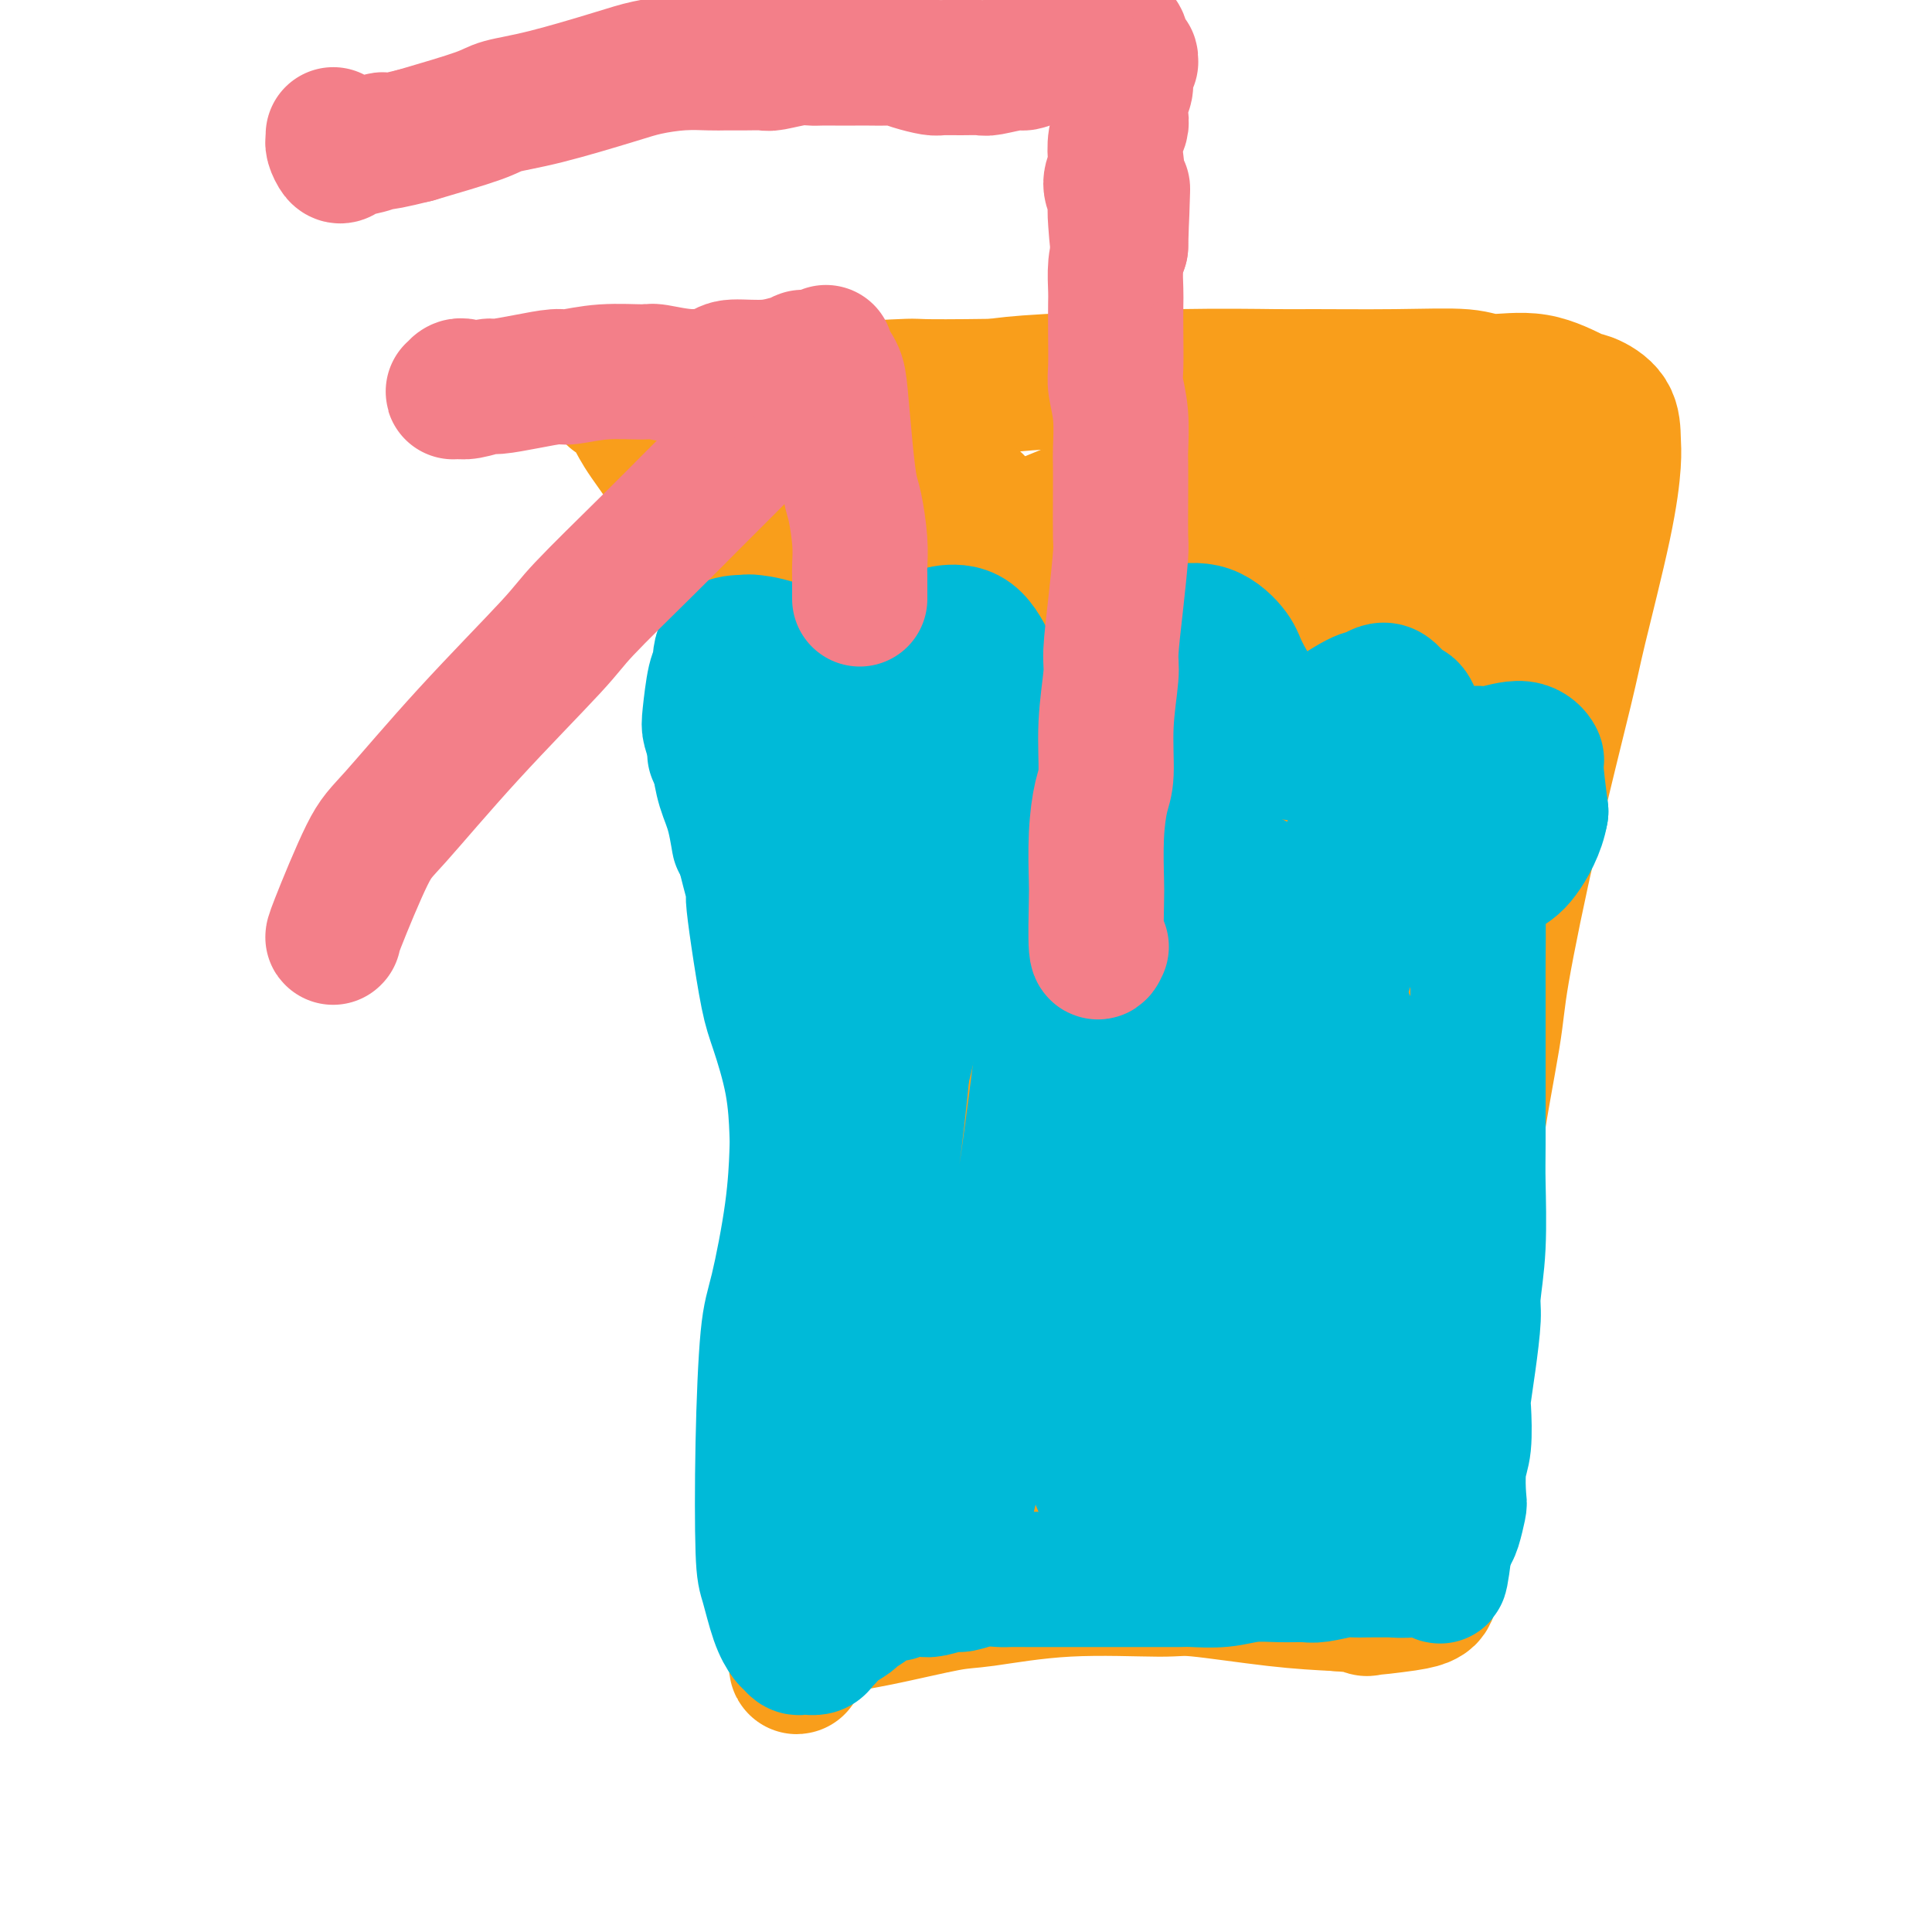 <svg viewBox='0 0 400 400' version='1.1' xmlns='http://www.w3.org/2000/svg' xmlns:xlink='http://www.w3.org/1999/xlink'><g fill='none' stroke='#F99E1B' stroke-width='28' stroke-linecap='round' stroke-linejoin='round'><path d='M149,96c0.285,0.242 0.569,0.483 1,2c0.431,1.517 1.008,4.309 2,7c0.992,2.691 2.398,5.281 4,10c1.602,4.719 3.401,11.565 5,18c1.599,6.435 2.999,12.457 4,16c1.001,3.543 1.603,4.607 2,9c0.397,4.393 0.590,12.116 1,21c0.410,8.884 1.039,18.929 1,25c-0.039,6.071 -0.744,8.170 -1,14c-0.256,5.830 -0.062,15.393 0,25c0.062,9.607 -0.008,19.258 0,25c0.008,5.742 0.093,7.576 0,13c-0.093,5.424 -0.365,14.437 -1,22c-0.635,7.563 -1.635,13.675 -2,17c-0.365,3.325 -0.096,3.862 0,6c0.096,2.138 0.018,5.876 0,8c-0.018,2.124 0.023,2.633 0,3c-0.023,0.367 -0.111,0.591 0,1c0.111,0.409 0.420,1.003 1,1c0.580,-0.003 1.430,-0.601 2,-1c0.570,-0.399 0.861,-0.598 3,-1c2.139,-0.402 6.128,-1.007 11,-2c4.872,-0.993 10.628,-2.373 14,-3c3.372,-0.627 4.361,-0.501 8,-1c3.639,-0.499 9.928,-1.623 17,-2c7.072,-0.377 14.926,-0.008 19,0c4.074,0.008 4.366,-0.344 8,0c3.634,0.344 10.610,1.384 16,2c5.390,0.616 9.195,0.808 13,1'/><path d='M277,332c9.598,0.737 5.593,1.081 6,1c0.407,-0.081 5.226,-0.586 8,-1c2.774,-0.414 3.503,-0.735 4,-1c0.497,-0.265 0.763,-0.473 1,-1c0.237,-0.527 0.445,-1.372 1,-4c0.555,-2.628 1.458,-7.040 2,-10c0.542,-2.960 0.723,-4.468 1,-8c0.277,-3.532 0.649,-9.087 1,-16c0.351,-6.913 0.682,-15.185 1,-20c0.318,-4.815 0.623,-6.174 1,-11c0.377,-4.826 0.826,-13.119 2,-22c1.174,-8.881 3.074,-18.350 4,-24c0.926,-5.650 0.878,-7.483 2,-14c1.122,-6.517 3.415,-17.720 6,-29c2.585,-11.280 5.463,-22.637 7,-29c1.537,-6.363 1.732,-7.731 3,-13c1.268,-5.269 3.608,-14.438 5,-21c1.392,-6.562 1.835,-10.515 2,-13c0.165,-2.485 0.050,-3.500 0,-5c-0.050,-1.500 -0.036,-3.483 -1,-5c-0.964,-1.517 -2.904,-2.568 -4,-3c-1.096,-0.432 -1.346,-0.245 -3,-1c-1.654,-0.755 -4.712,-2.451 -8,-3c-3.288,-0.549 -6.806,0.049 -9,0c-2.194,-0.049 -3.066,-0.746 -6,-1c-2.934,-0.254 -7.931,-0.065 -14,0c-6.069,0.065 -13.209,0.006 -17,0c-3.791,-0.006 -4.233,0.040 -8,0c-3.767,-0.040 -10.860,-0.164 -20,0c-9.140,0.164 -20.326,0.618 -27,1c-6.674,0.382 -8.837,0.691 -11,1'/><path d='M206,80c-18.148,0.261 -15.020,-0.088 -18,0c-2.980,0.088 -12.070,0.613 -17,1c-4.930,0.387 -5.699,0.636 -9,1c-3.301,0.364 -9.132,0.843 -14,1c-4.868,0.157 -8.773,-0.010 -11,0c-2.227,0.010 -2.778,0.195 -4,0c-1.222,-0.195 -3.116,-0.772 -4,-1c-0.884,-0.228 -0.757,-0.107 -1,0c-0.243,0.107 -0.854,0.200 -1,0c-0.146,-0.200 0.174,-0.695 1,0c0.826,0.695 2.158,2.578 3,4c0.842,1.422 1.192,2.384 3,5c1.808,2.616 5.072,6.887 9,14c3.928,7.113 8.520,17.067 11,23c2.480,5.933 2.849,7.846 5,15c2.151,7.154 6.085,19.548 8,34c1.915,14.452 1.810,30.962 2,40c0.190,9.038 0.674,10.603 1,18c0.326,7.397 0.494,20.627 1,32c0.506,11.373 1.349,20.889 2,26c0.651,5.111 1.109,5.816 2,9c0.891,3.184 2.215,8.846 3,12c0.785,3.154 1.030,3.800 1,4c-0.030,0.200 -0.336,-0.047 0,-3c0.336,-2.953 1.313,-8.611 2,-19c0.687,-10.389 1.085,-25.508 1,-34c-0.085,-8.492 -0.653,-10.355 -1,-20c-0.347,-9.645 -0.475,-27.070 -1,-44c-0.525,-16.930 -1.449,-33.366 -2,-43c-0.551,-9.634 -0.729,-12.467 -1,-19c-0.271,-6.533 -0.636,-16.767 -1,-27'/><path d='M176,109c-1.167,-26.088 -1.084,-14.808 -1,-11c0.084,3.808 0.171,0.144 0,-1c-0.171,-1.144 -0.599,0.231 0,7c0.599,6.769 2.226,18.931 3,26c0.774,7.069 0.696,9.045 0,21c-0.696,11.955 -2.010,33.890 -4,56c-1.990,22.110 -4.654,44.396 -6,57c-1.346,12.604 -1.372,15.527 -2,26c-0.628,10.473 -1.858,28.495 -2,39c-0.142,10.505 0.803,13.492 1,15c0.197,1.508 -0.352,1.537 0,-1c0.352,-2.537 1.607,-7.639 3,-19c1.393,-11.361 2.924,-28.980 4,-39c1.076,-10.020 1.698,-12.441 3,-23c1.302,-10.559 3.283,-29.255 5,-47c1.717,-17.745 3.169,-34.538 4,-44c0.831,-9.462 1.039,-11.593 2,-20c0.961,-8.407 2.675,-23.090 5,-32c2.325,-8.910 5.263,-12.047 7,-14c1.737,-1.953 2.275,-2.722 4,-1c1.725,1.722 4.638,5.936 6,17c1.362,11.064 1.173,28.978 1,39c-0.173,10.022 -0.331,12.151 -2,23c-1.669,10.849 -4.850,30.417 -8,48c-3.150,17.583 -6.270,33.180 -8,42c-1.730,8.820 -2.070,10.864 -3,17c-0.930,6.136 -2.451,16.365 -3,21c-0.549,4.635 -0.127,3.675 0,3c0.127,-0.675 -0.043,-1.066 1,-7c1.043,-5.934 3.298,-17.410 6,-31c2.702,-13.590 5.851,-29.295 9,-45'/><path d='M201,231c3.092,-16.110 2.822,-14.884 4,-24c1.178,-9.116 3.803,-28.574 6,-44c2.197,-15.426 3.964,-26.822 5,-33c1.036,-6.178 1.339,-7.139 2,-10c0.661,-2.861 1.680,-7.622 2,-8c0.320,-0.378 -0.061,3.627 0,6c0.061,2.373 0.562,3.115 0,10c-0.562,6.885 -2.186,19.915 -5,36c-2.814,16.085 -6.816,35.226 -9,46c-2.184,10.774 -2.550,13.181 -4,23c-1.450,9.819 -3.984,27.051 -5,39c-1.016,11.949 -0.515,18.615 0,22c0.515,3.385 1.045,3.490 3,4c1.955,0.510 5.336,1.427 10,-4c4.664,-5.427 10.610,-17.197 14,-24c3.390,-6.803 4.222,-8.639 7,-18c2.778,-9.361 7.501,-26.249 11,-43c3.499,-16.751 5.775,-33.367 7,-43c1.225,-9.633 1.401,-12.283 2,-21c0.599,-8.717 1.622,-23.502 2,-33c0.378,-9.498 0.112,-13.708 0,-16c-0.112,-2.292 -0.072,-2.666 0,-3c0.072,-0.334 0.174,-0.627 0,6c-0.174,6.627 -0.624,20.173 -1,28c-0.376,7.827 -0.679,9.936 -3,21c-2.321,11.064 -6.661,31.085 -12,51c-5.339,19.915 -11.676,39.726 -15,51c-3.324,11.274 -3.633,14.012 -5,23c-1.367,8.988 -3.791,24.228 -5,34c-1.209,9.772 -1.203,14.078 -1,16c0.203,1.922 0.601,1.461 1,1'/><path d='M212,324c0.597,7.198 4.590,-0.305 9,-11c4.410,-10.695 9.238,-24.580 12,-33c2.762,-8.420 3.459,-11.374 6,-22c2.541,-10.626 6.925,-28.924 11,-46c4.075,-17.076 7.840,-32.929 10,-42c2.160,-9.071 2.713,-11.360 5,-18c2.287,-6.640 6.306,-17.629 10,-23c3.694,-5.371 7.064,-5.122 9,-5c1.936,0.122 2.440,0.118 3,5c0.560,4.882 1.177,14.652 -2,29c-3.177,14.348 -10.149,33.276 -14,44c-3.851,10.724 -4.583,13.243 -8,23c-3.417,9.757 -9.519,26.750 -14,41c-4.481,14.250 -7.340,25.757 -9,32c-1.660,6.243 -2.120,7.223 -3,10c-0.880,2.777 -2.178,7.350 -2,8c0.178,0.650 1.833,-2.623 3,-5c1.167,-2.377 1.847,-3.857 6,-11c4.153,-7.143 11.781,-19.948 17,-32c5.219,-12.052 8.031,-23.351 10,-29c1.969,-5.649 3.097,-5.650 4,-8c0.903,-2.350 1.581,-7.051 2,-7c0.419,0.051 0.580,4.853 1,8c0.420,3.147 1.100,4.640 0,10c-1.100,5.360 -3.979,14.586 -6,24c-2.021,9.414 -3.183,19.016 -4,24c-0.817,4.984 -1.288,5.349 -2,9c-0.712,3.651 -1.665,10.587 -2,15c-0.335,4.413 -0.052,6.304 0,7c0.052,0.696 -0.128,0.199 0,0c0.128,-0.199 0.564,-0.099 1,0'/><path d='M265,321c0.824,2.440 3.383,-2.460 5,-5c1.617,-2.540 2.290,-2.721 4,-6c1.710,-3.279 4.455,-9.657 6,-14c1.545,-4.343 1.890,-6.652 2,-8c0.110,-1.348 -0.015,-1.736 0,-2c0.015,-0.264 0.169,-0.403 0,0c-0.169,0.403 -0.661,1.347 -1,2c-0.339,0.653 -0.525,1.016 -1,3c-0.475,1.984 -1.239,5.589 -2,8c-0.761,2.411 -1.520,3.627 -2,4c-0.480,0.373 -0.679,-0.099 -1,0c-0.321,0.099 -0.762,0.768 -1,1c-0.238,0.232 -0.273,0.027 0,-1c0.273,-1.027 0.854,-2.877 2,-7c1.146,-4.123 2.856,-10.518 5,-18c2.144,-7.482 4.721,-16.049 6,-21c1.279,-4.951 1.259,-6.285 2,-12c0.741,-5.715 2.244,-15.810 3,-21c0.756,-5.190 0.764,-5.473 1,-9c0.236,-3.527 0.701,-10.297 1,-16c0.299,-5.703 0.432,-10.340 1,-16c0.568,-5.660 1.570,-12.344 2,-16c0.430,-3.656 0.286,-4.285 1,-8c0.714,-3.715 2.285,-10.515 3,-14c0.715,-3.485 0.573,-3.654 1,-5c0.427,-1.346 1.422,-3.869 2,-6c0.578,-2.131 0.741,-3.869 1,-5c0.259,-1.131 0.616,-1.654 1,-3c0.384,-1.346 0.796,-3.516 1,-6c0.204,-2.484 0.201,-5.281 0,-7c-0.201,-1.719 -0.601,-2.359 -1,-3'/><path d='M306,110c2.524,-21.129 0.334,-6.450 -1,-1c-1.334,5.450 -1.811,1.672 -2,0c-0.189,-1.672 -0.090,-1.236 -1,-1c-0.910,0.236 -2.829,0.274 -5,0c-2.171,-0.274 -4.594,-0.859 -6,-1c-1.406,-0.141 -1.795,0.163 -3,0c-1.205,-0.163 -3.226,-0.793 -6,-1c-2.774,-0.207 -6.300,0.009 -8,0c-1.700,-0.009 -1.576,-0.244 -5,0c-3.424,0.244 -10.398,0.968 -19,2c-8.602,1.032 -18.831,2.372 -24,3c-5.169,0.628 -5.279,0.545 -8,1c-2.721,0.455 -8.054,1.449 -13,2c-4.946,0.551 -9.507,0.660 -12,1c-2.493,0.340 -2.920,0.910 -4,1c-1.080,0.090 -2.814,-0.301 -4,-1c-1.186,-0.699 -1.822,-1.707 -2,-2c-0.178,-0.293 0.104,0.127 0,0c-0.104,-0.127 -0.594,-0.802 0,-1c0.594,-0.198 2.273,0.079 3,0c0.727,-0.079 0.503,-0.515 3,-1c2.497,-0.485 7.715,-1.018 16,-1c8.285,0.018 19.637,0.589 26,1c6.363,0.411 7.737,0.664 14,1c6.263,0.336 17.415,0.756 27,0c9.585,-0.756 17.601,-2.689 22,-4c4.399,-1.311 5.179,-2.001 7,-3c1.821,-0.999 4.683,-2.307 6,-3c1.317,-0.693 1.091,-0.769 1,-1c-0.091,-0.231 -0.045,-0.615 0,-1'/><path d='M308,100c1.663,-1.205 -1.179,-0.219 -2,0c-0.821,0.219 0.378,-0.329 -1,-1c-1.378,-0.671 -5.333,-1.464 -7,-2c-1.667,-0.536 -1.046,-0.814 -4,-1c-2.954,-0.186 -9.482,-0.281 -18,0c-8.518,0.281 -19.027,0.937 -24,1c-4.973,0.063 -4.409,-0.466 -9,1c-4.591,1.466 -14.337,4.926 -22,8c-7.663,3.074 -13.241,5.762 -17,8c-3.759,2.238 -5.697,4.026 -7,5c-1.303,0.974 -1.972,1.133 -3,2c-1.028,0.867 -2.416,2.442 -3,3c-0.584,0.558 -0.366,0.101 -1,0c-0.634,-0.101 -2.122,0.155 -2,0c0.122,-0.155 1.854,-0.722 3,-1c1.146,-0.278 1.706,-0.268 5,-1c3.294,-0.732 9.323,-2.207 16,-4c6.677,-1.793 14.002,-3.905 18,-5c3.998,-1.095 4.669,-1.174 8,-2c3.331,-0.826 9.323,-2.400 13,-4c3.677,-1.600 5.040,-3.226 6,-4c0.960,-0.774 1.519,-0.694 2,-1c0.481,-0.306 0.886,-0.997 1,-1c0.114,-0.003 -0.064,0.681 0,1c0.064,0.319 0.368,0.271 0,2c-0.368,1.729 -1.408,5.234 -3,11c-1.592,5.766 -3.736,13.794 -5,18c-1.264,4.206 -1.648,4.591 -3,9c-1.352,4.409 -3.672,12.841 -6,21c-2.328,8.159 -4.665,16.045 -6,21c-1.335,4.955 -1.667,6.977 -2,9'/><path d='M235,193c-4.215,16.561 -2.254,11.965 -2,12c0.254,0.035 -1.201,4.702 -2,8c-0.799,3.298 -0.943,5.228 -1,6c-0.057,0.772 -0.029,0.386 0,0'/></g>
<g fill='none' stroke='#00BAD8' stroke-width='28' stroke-linecap='round' stroke-linejoin='round'><path d='M148,156c0.008,-0.274 0.017,-0.547 1,-1c0.983,-0.453 2.941,-1.084 4,-2c1.059,-0.916 1.221,-2.116 4,-2c2.779,0.116 8.176,1.549 11,2c2.824,0.451 3.075,-0.079 6,0c2.925,0.079 8.525,0.768 14,1c5.475,0.232 10.827,0.009 14,0c3.173,-0.009 4.167,0.196 7,0c2.833,-0.196 7.504,-0.795 12,-1c4.496,-0.205 8.816,-0.017 11,0c2.184,0.017 2.231,-0.136 4,0c1.769,0.136 5.258,0.561 9,1c3.742,0.439 7.735,0.891 10,1c2.265,0.109 2.800,-0.126 5,0c2.200,0.126 6.063,0.612 9,1c2.937,0.388 4.947,0.677 6,1c1.053,0.323 1.149,0.679 2,1c0.851,0.321 2.458,0.607 4,1c1.542,0.393 3.019,0.892 4,1c0.981,0.108 1.467,-0.175 3,0c1.533,0.175 4.112,0.810 6,1c1.888,0.190 3.085,-0.064 4,0c0.915,0.064 1.547,0.447 2,1c0.453,0.553 0.726,1.277 1,2'/><path d='M301,164c4.183,1.325 1.642,1.139 1,1c-0.642,-0.139 0.616,-0.230 1,0c0.384,0.230 -0.107,0.783 0,1c0.107,0.217 0.813,0.099 1,0c0.187,-0.099 -0.143,-0.179 0,0c0.143,0.179 0.761,0.615 1,1c0.239,0.385 0.099,0.718 0,1c-0.099,0.282 -0.156,0.513 0,1c0.156,0.487 0.525,1.229 1,3c0.475,1.771 1.055,4.570 1,6c-0.055,1.430 -0.747,1.492 -1,3c-0.253,1.508 -0.068,4.462 0,8c0.068,3.538 0.018,7.660 0,10c-0.018,2.340 -0.004,2.898 0,6c0.004,3.102 -0.003,8.749 0,15c0.003,6.251 0.016,13.104 0,17c-0.016,3.896 -0.060,4.833 0,8c0.060,3.167 0.222,8.565 0,13c-0.222,4.435 -0.830,7.908 -1,10c-0.170,2.092 0.099,2.804 0,5c-0.099,2.196 -0.566,5.876 -1,9c-0.434,3.124 -0.834,5.692 -1,7c-0.166,1.308 -0.096,1.356 0,3c0.096,1.644 0.219,4.885 0,7c-0.219,2.115 -0.779,3.105 -1,5c-0.221,1.895 -0.101,4.697 0,6c0.101,1.303 0.185,1.109 0,2c-0.185,0.891 -0.637,2.868 -1,4c-0.363,1.132 -0.636,1.420 -1,2c-0.364,0.580 -0.818,1.451 -1,2c-0.182,0.549 -0.091,0.774 0,1'/><path d='M299,321c-1.263,9.929 -0.920,3.253 -1,1c-0.080,-2.253 -0.582,-0.082 -1,1c-0.418,1.082 -0.751,1.075 -1,1c-0.249,-0.075 -0.414,-0.216 -1,0c-0.586,0.216 -1.593,0.790 -3,1c-1.407,0.210 -3.213,0.055 -4,0c-0.787,-0.055 -0.553,-0.011 -1,0c-0.447,0.011 -1.574,-0.011 -3,0c-1.426,0.011 -3.153,0.056 -4,0c-0.847,-0.056 -0.816,-0.212 -2,0c-1.184,0.212 -3.584,0.793 -5,1c-1.416,0.207 -1.847,0.041 -3,0c-1.153,-0.041 -3.029,0.041 -5,0c-1.971,-0.041 -4.038,-0.207 -6,0c-1.962,0.207 -3.820,0.788 -6,1c-2.180,0.212 -4.682,0.057 -6,0c-1.318,-0.057 -1.451,-0.015 -3,0c-1.549,0.015 -4.513,0.004 -6,0c-1.487,-0.004 -1.496,-0.001 -3,0c-1.504,0.001 -4.504,0.000 -7,0c-2.496,-0.000 -4.487,0.000 -6,0c-1.513,-0.000 -2.546,-0.001 -4,0c-1.454,0.001 -3.328,0.004 -5,0c-1.672,-0.004 -3.142,-0.016 -4,0c-0.858,0.016 -1.105,0.061 -2,0c-0.895,-0.061 -2.437,-0.226 -4,0c-1.563,0.226 -3.145,0.845 -4,1c-0.855,0.155 -0.982,-0.154 -2,0c-1.018,0.154 -2.928,0.772 -4,1c-1.072,0.228 -1.306,0.065 -2,0c-0.694,-0.065 -1.847,-0.033 -3,0'/><path d='M188,329c-16.970,0.870 -7.396,1.044 -4,1c3.396,-0.044 0.613,-0.307 -1,0c-1.613,0.307 -2.057,1.185 -3,2c-0.943,0.815 -2.385,1.566 -3,2c-0.615,0.434 -0.401,0.551 -1,1c-0.599,0.449 -2.010,1.231 -3,2c-0.990,0.769 -1.561,1.526 -2,2c-0.439,0.474 -0.748,0.664 -1,1c-0.252,0.336 -0.449,0.819 -1,1c-0.551,0.181 -1.456,0.061 -2,0c-0.544,-0.061 -0.726,-0.064 -1,0c-0.274,0.064 -0.640,0.193 -1,0c-0.360,-0.193 -0.713,-0.709 -1,-1c-0.287,-0.291 -0.508,-0.357 -1,-1c-0.492,-0.643 -1.254,-1.862 -2,-4c-0.746,-2.138 -1.477,-5.195 -2,-7c-0.523,-1.805 -0.837,-2.357 -1,-7c-0.163,-4.643 -0.173,-13.376 0,-22c0.173,-8.624 0.530,-17.138 1,-22c0.470,-4.862 1.053,-6.073 2,-10c0.947,-3.927 2.258,-10.570 3,-16c0.742,-5.430 0.915,-9.646 1,-12c0.085,-2.354 0.083,-2.847 0,-5c-0.083,-2.153 -0.247,-5.968 -1,-10c-0.753,-4.032 -2.096,-8.282 -3,-11c-0.904,-2.718 -1.370,-3.903 -2,-7c-0.630,-3.097 -1.426,-8.106 -2,-12c-0.574,-3.894 -0.927,-6.673 -1,-8c-0.073,-1.327 0.134,-1.204 0,-2c-0.134,-0.796 -0.610,-2.513 -1,-4c-0.390,-1.487 -0.695,-2.743 -1,-4'/><path d='M154,176c-1.895,-9.198 -1.134,-3.194 -1,-2c0.134,1.194 -0.359,-2.421 -1,-5c-0.641,-2.579 -1.429,-4.123 -2,-6c-0.571,-1.877 -0.924,-4.087 -1,-5c-0.076,-0.913 0.126,-0.528 0,-1c-0.126,-0.472 -0.580,-1.801 -1,-3c-0.420,-1.199 -0.806,-2.269 -1,-3c-0.194,-0.731 -0.195,-1.124 0,-3c0.195,-1.876 0.587,-5.235 1,-7c0.413,-1.765 0.848,-1.934 1,-3c0.152,-1.066 0.023,-3.028 1,-4c0.977,-0.972 3.061,-0.955 4,-1c0.939,-0.045 0.733,-0.151 2,0c1.267,0.151 4.008,0.560 7,2c2.992,1.440 6.236,3.912 8,5c1.764,1.088 2.050,0.794 3,2c0.950,1.206 2.566,3.914 4,6c1.434,2.086 2.687,3.552 3,4c0.313,0.448 -0.313,-0.122 0,0c0.313,0.122 1.566,0.936 2,1c0.434,0.064 0.049,-0.624 0,-1c-0.049,-0.376 0.236,-0.442 1,-3c0.764,-2.558 2.005,-7.607 4,-11c1.995,-3.393 4.744,-5.128 6,-6c1.256,-0.872 1.018,-0.879 2,-1c0.982,-0.121 3.183,-0.355 5,1c1.817,1.355 3.249,4.300 4,6c0.751,1.700 0.820,2.157 2,4c1.180,1.843 3.472,5.073 5,7c1.528,1.927 2.294,2.551 3,3c0.706,0.449 1.353,0.725 2,1'/><path d='M217,153c2.722,3.641 1.527,2.244 2,1c0.473,-1.244 2.613,-2.336 4,-3c1.387,-0.664 2.022,-0.899 4,-3c1.978,-2.101 5.300,-6.067 8,-9c2.700,-2.933 4.776,-4.833 6,-6c1.224,-1.167 1.594,-1.601 3,-2c1.406,-0.399 3.848,-0.762 6,0c2.152,0.762 4.015,2.651 5,4c0.985,1.349 1.094,2.158 2,4c0.906,1.842 2.610,4.716 4,7c1.390,2.284 2.465,3.979 3,5c0.535,1.021 0.529,1.367 1,2c0.471,0.633 1.418,1.552 2,2c0.582,0.448 0.798,0.423 1,0c0.202,-0.423 0.388,-1.244 1,-2c0.612,-0.756 1.648,-1.445 4,-3c2.352,-1.555 6.020,-3.975 8,-5c1.980,-1.025 2.272,-0.655 3,-1c0.728,-0.345 1.890,-1.406 3,-1c1.110,0.406 2.166,2.280 3,3c0.834,0.720 1.446,0.288 2,1c0.554,0.712 1.052,2.569 2,4c0.948,1.431 2.347,2.438 3,3c0.653,0.562 0.559,0.681 1,1c0.441,0.319 1.418,0.839 3,1c1.582,0.161 3.768,-0.037 5,0c1.232,0.037 1.510,0.308 3,0c1.490,-0.308 4.193,-1.196 6,-1c1.807,0.196 2.717,1.476 3,2c0.283,0.524 -0.062,0.293 0,2c0.062,1.707 0.531,5.354 1,9'/><path d='M319,168c-0.578,3.574 -2.523,7.010 -4,9c-1.477,1.990 -2.487,2.533 -5,4c-2.513,1.467 -6.531,3.858 -11,5c-4.469,1.142 -9.390,1.034 -12,1c-2.610,-0.034 -2.911,0.005 -6,0c-3.089,-0.005 -8.967,-0.054 -15,-2c-6.033,-1.946 -12.220,-5.787 -16,-8c-3.780,-2.213 -5.152,-2.796 -9,-5c-3.848,-2.204 -10.171,-6.029 -16,-9c-5.829,-2.971 -11.163,-5.090 -14,-6c-2.837,-0.910 -3.177,-0.613 -5,-1c-1.823,-0.387 -5.129,-1.458 -9,3c-3.871,4.458 -8.308,14.446 -11,20c-2.692,5.554 -3.640,6.675 -6,14c-2.360,7.325 -6.132,20.854 -8,33c-1.868,12.146 -1.832,22.908 -2,29c-0.168,6.092 -0.539,7.515 0,12c0.539,4.485 1.989,12.031 3,14c1.011,1.969 1.581,-1.640 2,-4c0.419,-2.360 0.685,-3.471 2,-10c1.315,-6.529 3.679,-18.478 6,-31c2.321,-12.522 4.599,-25.619 6,-33c1.401,-7.381 1.925,-9.045 3,-15c1.075,-5.955 2.702,-16.201 4,-21c1.298,-4.799 2.268,-4.151 3,-4c0.732,0.151 1.227,-0.197 0,6c-1.227,6.197 -4.174,18.937 -8,35c-3.826,16.063 -8.531,35.450 -11,46c-2.469,10.550 -2.703,12.263 -4,22c-1.297,9.737 -3.656,27.496 -5,38c-1.344,10.504 -1.672,13.752 -2,17'/><path d='M169,327c-1.479,11.725 0.325,2.539 1,-1c0.675,-3.539 0.223,-1.431 2,-12c1.777,-10.569 5.783,-33.816 8,-46c2.217,-12.184 2.645,-13.307 4,-23c1.355,-9.693 3.638,-27.958 4,-42c0.362,-14.042 -1.196,-23.860 -2,-29c-0.804,-5.140 -0.853,-5.600 -2,-8c-1.147,-2.400 -3.392,-6.738 -5,-7c-1.608,-0.262 -2.579,3.553 -3,6c-0.421,2.447 -0.294,3.527 -1,11c-0.706,7.473 -2.247,21.340 -3,37c-0.753,15.660 -0.719,33.111 -1,43c-0.281,9.889 -0.878,12.214 -1,20c-0.122,7.786 0.230,21.034 2,29c1.770,7.966 4.959,10.651 7,12c2.041,1.349 2.933,1.361 6,-2c3.067,-3.361 8.307,-10.095 14,-22c5.693,-11.905 11.837,-28.982 15,-39c3.163,-10.018 3.344,-12.979 5,-23c1.656,-10.021 4.788,-27.103 6,-39c1.212,-11.897 0.503,-18.610 0,-22c-0.503,-3.390 -0.802,-3.458 -1,-5c-0.198,-1.542 -0.295,-4.559 -1,0c-0.705,4.559 -2.017,16.694 -3,24c-0.983,7.306 -1.635,9.783 -3,20c-1.365,10.217 -3.441,28.175 -6,44c-2.559,15.825 -5.600,29.517 -7,37c-1.400,7.483 -1.159,8.758 -2,13c-0.841,4.242 -2.765,11.450 -3,12c-0.235,0.550 1.219,-5.557 3,-11c1.781,-5.443 3.891,-10.221 6,-15'/><path d='M208,289c3.654,-10.620 8.287,-24.170 13,-39c4.713,-14.830 9.504,-30.941 12,-40c2.496,-9.059 2.696,-11.068 4,-16c1.304,-4.932 3.713,-12.788 5,-16c1.287,-3.212 1.452,-1.781 2,-1c0.548,0.781 1.478,0.911 2,6c0.522,5.089 0.637,15.138 0,27c-0.637,11.862 -2.028,25.536 -3,33c-0.972,7.464 -1.527,8.717 -3,14c-1.473,5.283 -3.863,14.595 -5,20c-1.137,5.405 -1.021,6.903 -1,8c0.021,1.097 -0.051,1.793 1,-1c1.051,-2.793 3.227,-9.076 7,-19c3.773,-9.924 9.144,-23.488 12,-31c2.856,-7.512 3.199,-8.971 6,-16c2.801,-7.029 8.062,-19.627 12,-27c3.938,-7.373 6.552,-9.520 8,-11c1.448,-1.480 1.728,-2.295 2,0c0.272,2.295 0.535,7.698 -3,19c-3.535,11.302 -10.869,28.503 -15,38c-4.131,9.497 -5.060,11.289 -9,20c-3.940,8.711 -10.892,24.341 -16,34c-5.108,9.659 -8.372,13.348 -10,15c-1.628,1.652 -1.620,1.266 -1,-1c0.620,-2.266 1.854,-6.412 6,-17c4.146,-10.588 11.206,-27.617 15,-37c3.794,-9.383 4.323,-11.119 8,-20c3.677,-8.881 10.501,-24.906 15,-36c4.499,-11.094 6.673,-17.256 8,-21c1.327,-3.744 1.808,-5.070 2,-4c0.192,1.070 0.096,4.535 0,8'/><path d='M282,178c-1.965,7.515 -6.878,22.303 -10,31c-3.122,8.697 -4.455,11.303 -8,20c-3.545,8.697 -9.304,23.486 -14,35c-4.696,11.514 -8.331,19.755 -10,24c-1.669,4.245 -1.373,4.495 -2,6c-0.627,1.505 -2.178,4.264 -1,3c1.178,-1.264 5.086,-6.550 8,-10c2.914,-3.450 4.833,-5.063 9,-11c4.167,-5.937 10.583,-16.196 15,-24c4.417,-7.804 6.834,-13.152 8,-16c1.166,-2.848 1.082,-3.195 1,-4c-0.082,-0.805 -0.163,-2.069 -2,0c-1.837,2.069 -5.431,7.473 -8,11c-2.569,3.527 -4.112,5.179 -8,11c-3.888,5.821 -10.119,15.810 -15,24c-4.881,8.190 -8.411,14.582 -10,18c-1.589,3.418 -1.236,3.862 -2,5c-0.764,1.138 -2.644,2.968 -2,3c0.644,0.032 3.811,-1.735 6,-3c2.189,-1.265 3.400,-2.026 8,-6c4.600,-3.974 12.587,-11.159 19,-18c6.413,-6.841 11.251,-13.337 14,-17c2.749,-3.663 3.411,-4.494 5,-8c1.589,-3.506 4.107,-9.689 5,-13c0.893,-3.311 0.161,-3.752 0,-4c-0.161,-0.248 0.250,-0.305 0,0c-0.250,0.305 -1.161,0.971 -3,6c-1.839,5.029 -4.606,14.420 -6,20c-1.394,5.580 -1.414,7.348 -2,12c-0.586,4.652 -1.739,12.186 -2,17c-0.261,4.814 0.369,6.907 1,9'/><path d='M276,299c-0.478,6.246 -0.174,2.862 1,2c1.174,-0.862 3.219,0.798 6,-1c2.781,-1.798 6.299,-7.052 8,-10c1.701,-2.948 1.586,-3.588 2,-7c0.414,-3.412 1.357,-9.597 1,-17c-0.357,-7.403 -2.014,-16.025 -3,-21c-0.986,-4.975 -1.302,-6.303 -3,-11c-1.698,-4.697 -4.777,-12.762 -7,-18c-2.223,-5.238 -3.588,-7.649 -4,-9c-0.412,-1.351 0.129,-1.642 0,-2c-0.129,-0.358 -0.927,-0.785 -1,0c-0.073,0.785 0.581,2.781 1,4c0.419,1.219 0.603,1.662 1,4c0.397,2.338 1.007,6.573 2,12c0.993,5.427 2.369,12.048 3,16c0.631,3.952 0.517,5.234 1,9c0.483,3.766 1.563,10.014 2,16c0.437,5.986 0.232,11.709 0,15c-0.232,3.291 -0.492,4.150 -1,7c-0.508,2.850 -1.264,7.691 -2,11c-0.736,3.309 -1.450,5.087 -2,6c-0.550,0.913 -0.934,0.962 -1,1c-0.066,0.038 0.185,0.065 0,0c-0.185,-0.065 -0.808,-0.224 -1,0c-0.192,0.224 0.045,0.829 0,1c-0.045,0.171 -0.372,-0.094 -1,0c-0.628,0.094 -1.558,0.547 -2,1c-0.442,0.453 -0.397,0.905 -1,1c-0.603,0.095 -1.855,-0.167 -3,0c-1.145,0.167 -2.184,0.762 -3,1c-0.816,0.238 -1.408,0.119 -2,0'/><path d='M267,310c-2.686,0.714 -2.400,-0.001 -3,0c-0.600,0.001 -2.085,0.719 -3,1c-0.915,0.281 -1.260,0.127 -2,0c-0.740,-0.127 -1.874,-0.226 -3,0c-1.126,0.226 -2.242,0.779 -3,1c-0.758,0.221 -1.157,0.112 -2,0c-0.843,-0.112 -2.129,-0.225 -3,0c-0.871,0.225 -1.328,0.790 -2,1c-0.672,0.210 -1.561,0.067 -2,0c-0.439,-0.067 -0.430,-0.057 -1,0c-0.570,0.057 -1.720,0.159 -2,0c-0.280,-0.159 0.309,-0.581 0,-1c-0.309,-0.419 -1.517,-0.834 -2,-1c-0.483,-0.166 -0.242,-0.083 0,0'/></g>
<g fill='none' stroke='#F37F89' stroke-width='28' stroke-linecap='round' stroke-linejoin='round'><path d='M228,196c-0.421,0.925 -0.842,1.850 -1,0c-0.158,-1.850 -0.052,-6.475 0,-9c0.052,-2.525 0.051,-2.950 0,-5c-0.051,-2.050 -0.153,-5.725 0,-9c0.153,-3.275 0.562,-6.149 1,-8c0.438,-1.851 0.905,-2.678 1,-5c0.095,-2.322 -0.181,-6.138 0,-10c0.181,-3.862 0.819,-7.768 1,-10c0.181,-2.232 -0.095,-2.790 0,-5c0.095,-2.210 0.561,-6.074 1,-10c0.439,-3.926 0.849,-7.916 1,-10c0.151,-2.084 0.041,-2.264 0,-4c-0.041,-1.736 -0.015,-5.028 0,-8c0.015,-2.972 0.018,-5.625 0,-7c-0.018,-1.375 -0.057,-1.471 0,-3c0.057,-1.529 0.211,-4.489 0,-7c-0.211,-2.511 -0.789,-4.571 -1,-6c-0.211,-1.429 -0.057,-2.227 0,-4c0.057,-1.773 0.018,-4.522 0,-7c-0.018,-2.478 -0.015,-4.685 0,-6c0.015,-1.315 0.043,-1.739 0,-3c-0.043,-1.261 -0.155,-3.360 0,-5c0.155,-1.640 0.578,-2.820 1,-4'/><path d='M232,51c0.678,-22.745 0.373,-7.108 0,-2c-0.373,5.108 -0.814,-0.312 -1,-3c-0.186,-2.688 -0.116,-2.644 0,-3c0.116,-0.356 0.279,-1.113 0,-2c-0.279,-0.887 -0.999,-1.904 -1,-3c-0.001,-1.096 0.718,-2.271 1,-3c0.282,-0.729 0.127,-1.013 0,-2c-0.127,-0.987 -0.226,-2.677 0,-4c0.226,-1.323 0.778,-2.278 1,-3c0.222,-0.722 0.116,-1.210 0,-2c-0.116,-0.790 -0.242,-1.881 0,-3c0.242,-1.119 0.850,-2.265 1,-3c0.150,-0.735 -0.160,-1.058 0,-2c0.160,-0.942 0.789,-2.502 1,-3c0.211,-0.498 0.005,0.064 0,0c-0.005,-0.064 0.191,-0.756 0,-1c-0.191,-0.244 -0.769,-0.040 -1,0c-0.231,0.040 -0.113,-0.083 0,0c0.113,0.083 0.222,0.372 0,0c-0.222,-0.372 -0.776,-1.405 -1,-2c-0.224,-0.595 -0.116,-0.752 0,-1c0.116,-0.248 0.242,-0.588 0,-1c-0.242,-0.412 -0.853,-0.896 -1,-1c-0.147,-0.104 0.168,0.171 0,0c-0.168,-0.171 -0.820,-0.789 -1,-1c-0.180,-0.211 0.113,-0.015 0,0c-0.113,0.015 -0.633,-0.151 -1,0c-0.367,0.151 -0.583,0.618 -1,1c-0.417,0.382 -1.035,0.680 -2,1c-0.965,0.320 -2.276,0.663 -3,1c-0.724,0.337 -0.862,0.669 -1,1'/><path d='M222,10c-1.875,0.647 -2.061,0.766 -3,1c-0.939,0.234 -2.631,0.585 -4,1c-1.369,0.415 -2.417,0.896 -3,1c-0.583,0.104 -0.702,-0.168 -2,0c-1.298,0.168 -3.774,0.778 -5,1c-1.226,0.222 -1.202,0.057 -2,0c-0.798,-0.057 -2.416,-0.005 -4,0c-1.584,0.005 -3.133,-0.037 -4,0c-0.867,0.037 -1.054,0.154 -2,0c-0.946,-0.154 -2.653,-0.577 -4,-1c-1.347,-0.423 -2.334,-0.845 -3,-1c-0.666,-0.155 -1.010,-0.041 -2,0c-0.990,0.041 -2.625,0.011 -4,0c-1.375,-0.011 -2.490,-0.003 -3,0c-0.510,0.003 -0.416,-0.000 -1,0c-0.584,0.000 -1.845,0.004 -3,0c-1.155,-0.004 -2.205,-0.015 -3,0c-0.795,0.015 -1.335,0.057 -2,0c-0.665,-0.057 -1.456,-0.211 -3,0c-1.544,0.211 -3.843,0.789 -5,1c-1.157,0.211 -1.174,0.056 -2,0c-0.826,-0.056 -2.461,-0.012 -4,0c-1.539,0.012 -2.984,-0.007 -4,0c-1.016,0.007 -1.605,0.040 -3,0c-1.395,-0.040 -3.595,-0.152 -6,0c-2.405,0.152 -5.014,0.567 -7,1c-1.986,0.433 -3.350,0.884 -7,2c-3.650,1.116 -9.587,2.897 -14,4c-4.413,1.103 -7.304,1.528 -9,2c-1.696,0.472 -2.199,0.992 -5,2c-2.801,1.008 -7.901,2.504 -13,4'/><path d='M86,28c-10.030,2.499 -7.604,1.246 -7,1c0.604,-0.246 -0.612,0.516 -2,1c-1.388,0.484 -2.946,0.690 -4,1c-1.054,0.310 -1.603,0.724 -2,1c-0.397,0.276 -0.642,0.415 -1,0c-0.358,-0.415 -0.828,-1.383 -1,-2c-0.172,-0.617 -0.046,-0.883 0,-1c0.046,-0.117 0.012,-0.084 0,0c-0.012,0.084 -0.003,0.219 0,0c0.003,-0.219 0.001,-0.791 0,-1c-0.001,-0.209 -0.000,-0.056 0,0c0.000,0.056 0.000,0.015 0,0c-0.000,-0.015 -0.000,-0.004 0,0c0.000,0.004 0.000,0.002 0,0'/><path d='M69,194c0.043,-0.047 0.087,-0.095 0,0c-0.087,0.095 -0.304,0.332 1,-3c1.304,-3.332 4.129,-10.232 6,-14c1.871,-3.768 2.787,-4.405 6,-8c3.213,-3.595 8.724,-10.147 15,-17c6.276,-6.853 13.317,-14.008 17,-18c3.683,-3.992 4.006,-4.821 7,-8c2.994,-3.179 8.657,-8.707 13,-13c4.343,-4.293 7.365,-7.350 9,-9c1.635,-1.650 1.883,-1.891 3,-3c1.117,-1.109 3.102,-3.085 5,-5c1.898,-1.915 3.709,-3.769 5,-5c1.291,-1.231 2.063,-1.839 3,-3c0.937,-1.161 2.040,-2.874 3,-4c0.960,-1.126 1.778,-1.664 2,-2c0.222,-0.336 -0.151,-0.471 0,-1c0.151,-0.529 0.825,-1.452 1,-2c0.175,-0.548 -0.149,-0.721 0,-1c0.149,-0.279 0.772,-0.662 1,-1c0.228,-0.338 0.061,-0.629 0,-1c-0.061,-0.371 -0.018,-0.820 0,-1c0.018,-0.180 0.009,-0.090 0,0'/><path d='M166,75c0.864,-1.994 -0.476,-0.479 -1,0c-0.524,0.479 -0.233,-0.077 -1,0c-0.767,0.077 -2.591,0.787 -5,1c-2.409,0.213 -5.403,-0.072 -7,0c-1.597,0.072 -1.796,0.502 -3,1c-1.204,0.498 -3.411,1.066 -6,1c-2.589,-0.066 -5.558,-0.764 -7,-1c-1.442,-0.236 -1.356,-0.008 -3,0c-1.644,0.008 -5.019,-0.204 -8,0c-2.981,0.204 -5.570,0.824 -7,1c-1.430,0.176 -1.703,-0.093 -3,0c-1.297,0.093 -3.620,0.547 -6,1c-2.380,0.453 -4.819,0.906 -6,1c-1.181,0.094 -1.105,-0.171 -2,0c-0.895,0.171 -2.762,0.779 -4,1c-1.238,0.221 -1.845,0.055 -2,0c-0.155,-0.055 0.144,-0.001 0,0c-0.144,0.001 -0.732,-0.052 -1,0c-0.268,0.052 -0.216,0.210 0,0c0.216,-0.210 0.597,-0.787 1,-1c0.403,-0.213 0.830,-0.061 1,0c0.170,0.061 0.085,0.030 0,0'/><path d='M171,73c-0.203,0.161 -0.405,0.322 0,1c0.405,0.678 1.418,1.872 2,3c0.582,1.128 0.734,2.191 1,5c0.266,2.809 0.646,7.365 1,11c0.354,3.635 0.683,6.349 1,8c0.317,1.651 0.621,2.238 1,4c0.379,1.762 0.834,4.699 1,7c0.166,2.301 0.045,3.965 0,5c-0.045,1.035 -0.012,1.440 0,2c0.012,0.560 0.003,1.274 0,2c-0.003,0.726 -0.001,1.465 0,2c0.001,0.535 0.000,0.867 0,1c-0.000,0.133 -0.000,0.066 0,0'/></g>
</svg>